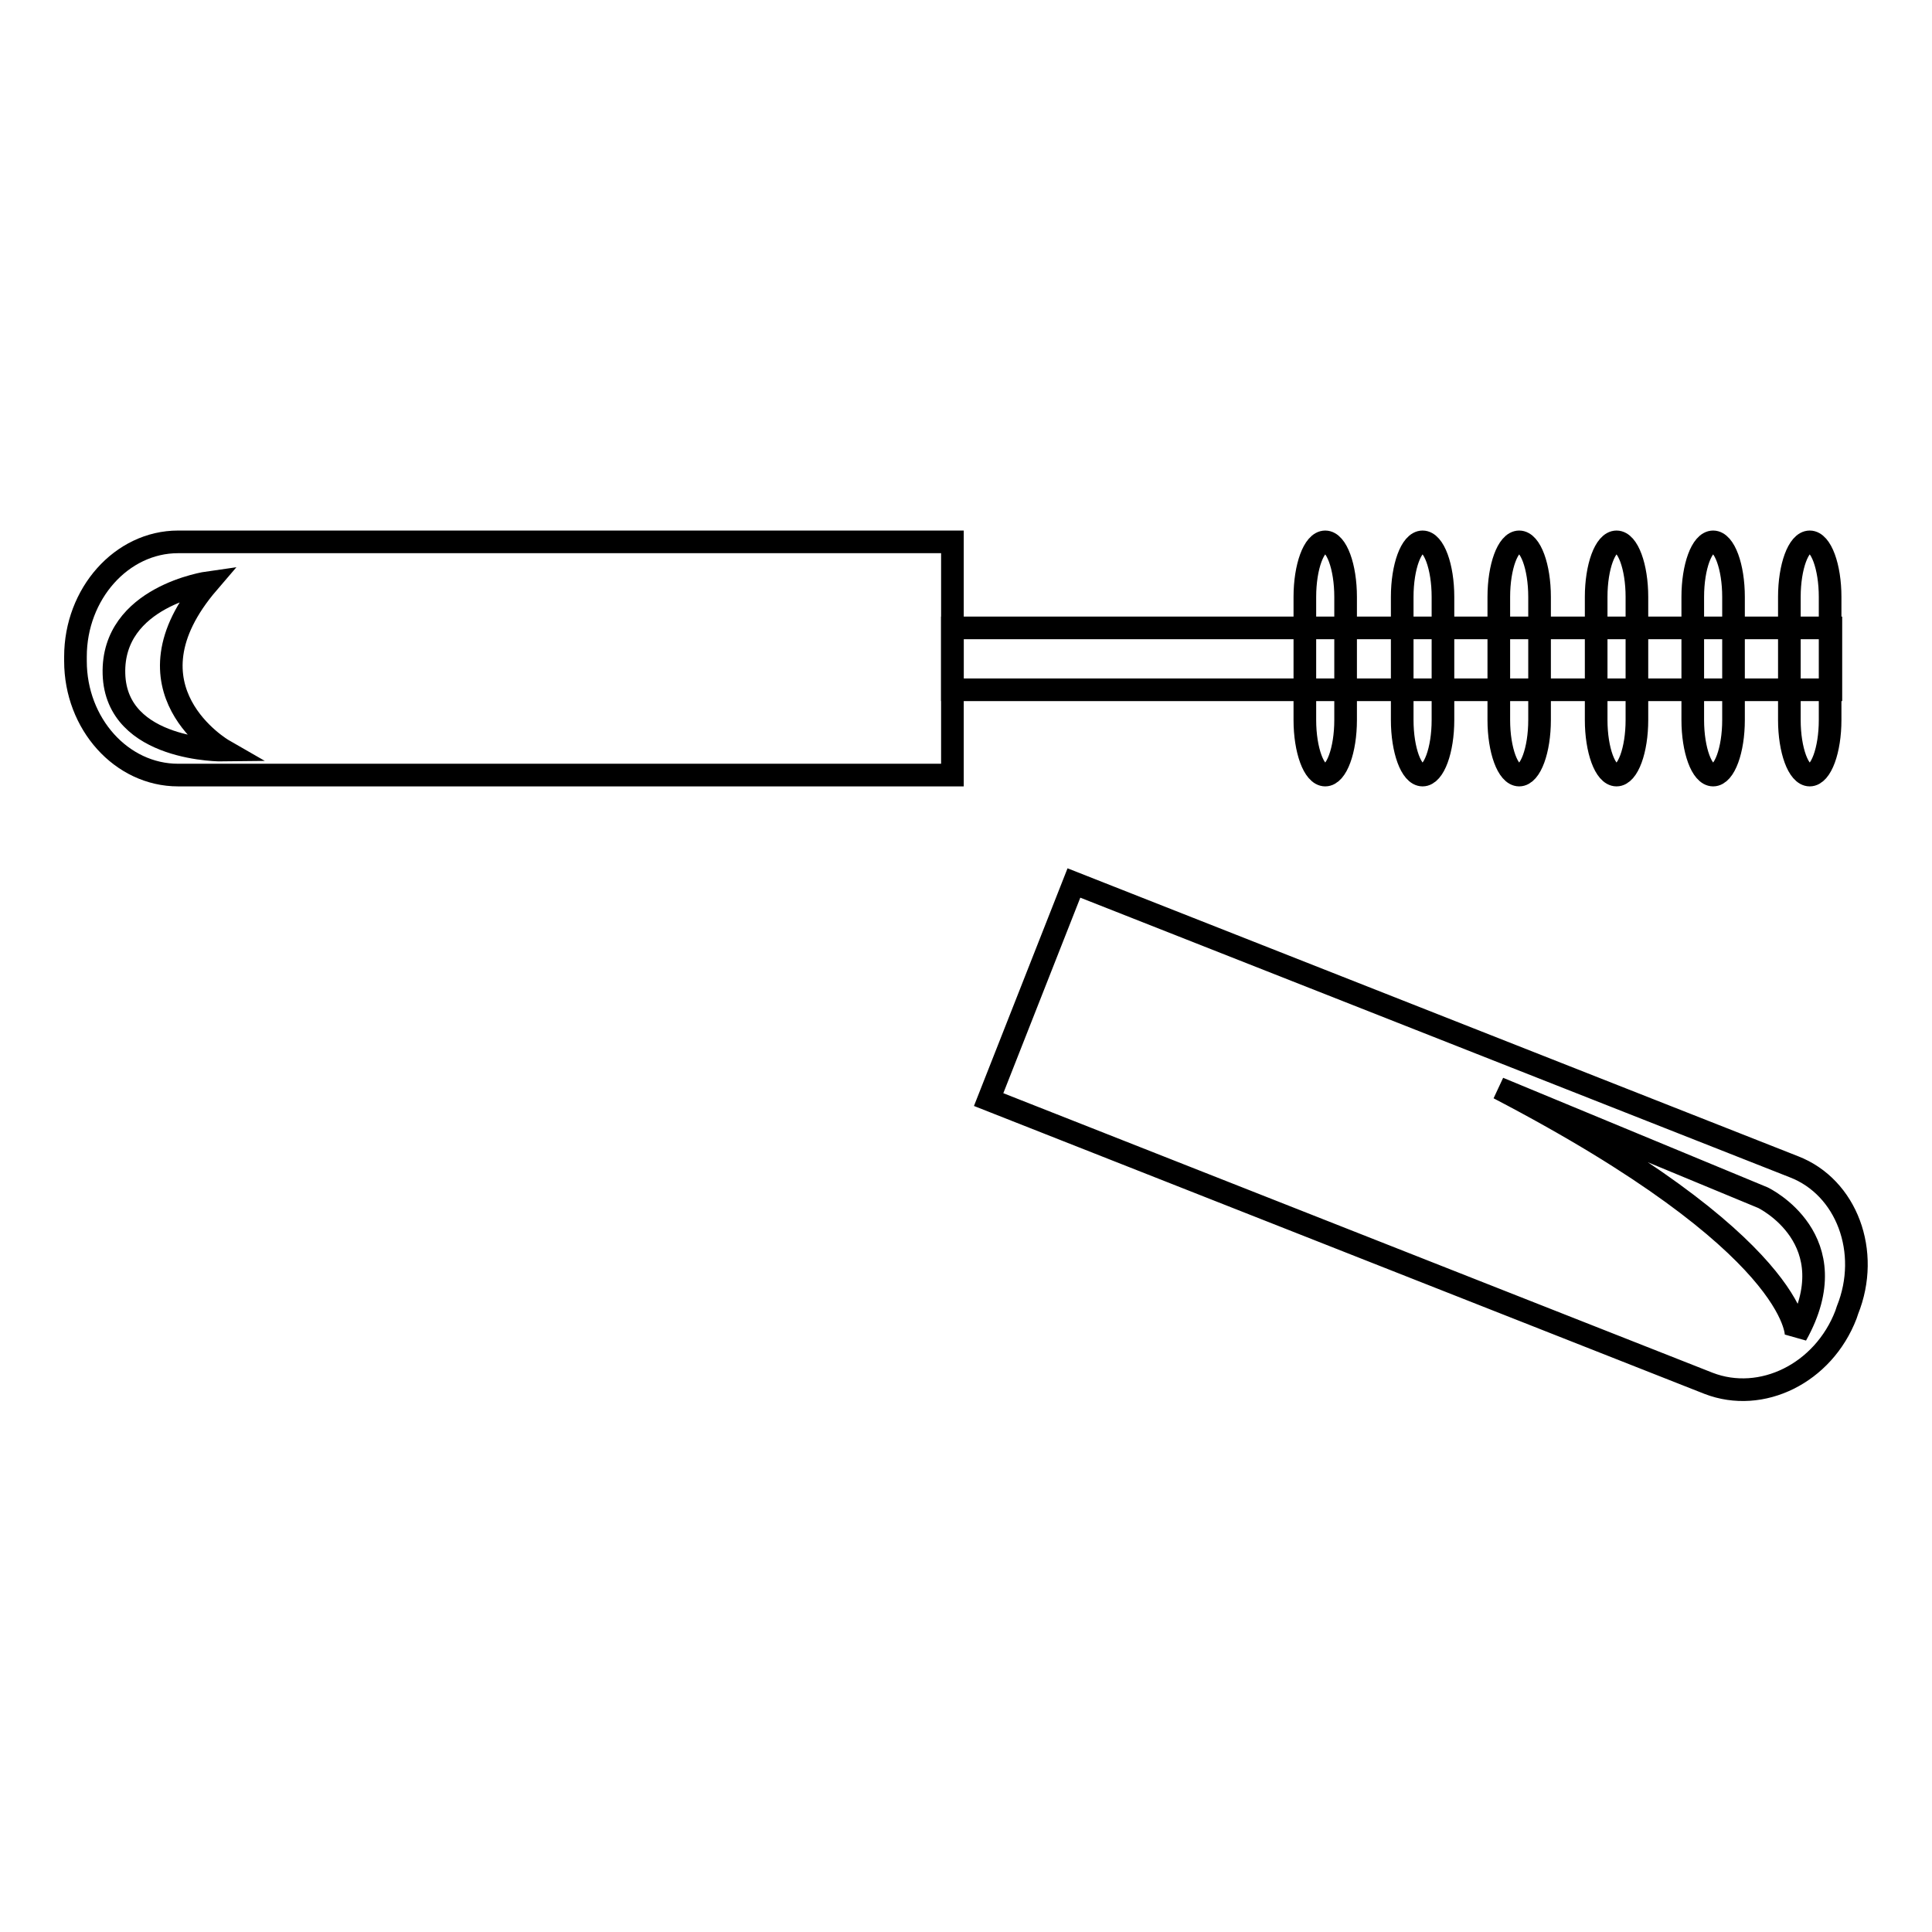<?xml version="1.0" encoding="utf-8"?>
<!-- Svg Vector Icons : http://www.onlinewebfonts.com/icon -->
<!DOCTYPE svg PUBLIC "-//W3C//DTD SVG 1.1//EN" "http://www.w3.org/Graphics/SVG/1.1/DTD/svg11.dtd">
<svg version="1.1" xmlns="http://www.w3.org/2000/svg" xmlns:xlink="http://www.w3.org/1999/xlink" x="0px" y="0px" viewBox="0 0 256 256" enable-background="new 0 0 256 256" xml:space="preserve">
<g><g><path stroke-width="3" fill-opacity="0" stroke="#000000"  d="M126.2,83.2h116.4v8.2H126.2V83.2L126.2,83.2z"/><path stroke-width="3" fill-opacity="0" stroke="#000000"  d="M237.1,79.1c0-4,1.2-7.3,2.7-7.3c1.5,0,2.7,3.3,2.7,7.3v16.3c0,4-1.2,7.3-2.7,7.3c-1.5,0-2.7-3.3-2.7-7.3V79.1z"/><path stroke-width="3" fill-opacity="0" stroke="#000000"  d="M224.3,79.1c0-4,1.2-7.3,2.7-7.3s2.7,3.3,2.7,7.3v16.3c0,4-1.2,7.3-2.7,7.3s-2.7-3.3-2.7-7.3V79.1z"/><path stroke-width="3" fill-opacity="0" stroke="#000000"  d="M211.5,79.1c0-4,1.2-7.3,2.7-7.3s2.7,3.3,2.7,7.3v16.3c0,4-1.2,7.3-2.7,7.3s-2.7-3.3-2.7-7.3V79.1z"/><path stroke-width="3" fill-opacity="0" stroke="#000000"  d="M198.6,79.1c0-4,1.2-7.3,2.7-7.3c1.5,0,2.7,3.3,2.7,7.3v16.3c0,4-1.2,7.3-2.7,7.3c-1.5,0-2.7-3.3-2.7-7.3V79.1z"/><path stroke-width="3" fill-opacity="0" stroke="#000000"  d="M185.8,79.1c0-4,1.2-7.3,2.7-7.3s2.7,3.3,2.7,7.3v16.3c0,4-1.2,7.3-2.7,7.3s-2.7-3.3-2.7-7.3V79.1z"/><path stroke-width="3" fill-opacity="0" stroke="#000000"  d="M172.9,79.1c0-4,1.2-7.3,2.7-7.3c1.5,0,2.7,3.3,2.7,7.3v16.3c0,4-1.2,7.3-2.7,7.3c-1.5,0-2.7-3.3-2.7-7.3V79.1z"/><path stroke-width="3" fill-opacity="0" stroke="#000000"  d="M237.7,154.6L142.3,117L131,145.7l95.4,37.6c7,2.7,15.2-1.3,18.2-9.1l0.2-0.6C247.9,165.9,244.7,157.3,237.7,154.6z M238,176.9c0,0,0.5-11.9-39.4-32.7l35,14.5C233.6,158.7,245.1,164.2,238,176.9z"/><path stroke-width="3" fill-opacity="0" stroke="#000000"  d="M23.6,71.8C16.1,71.8,10,78.7,10,87v0.6c0,8.3,6.1,15.1,13.6,15.1h102.6V71.8H23.6z M15.1,89.3C14.8,79,27.6,77.2,27.6,77.2c-12.1,14.1,2,22.2,2,22.2S15.4,99.6,15.1,89.3z"/></g></g>
</svg>